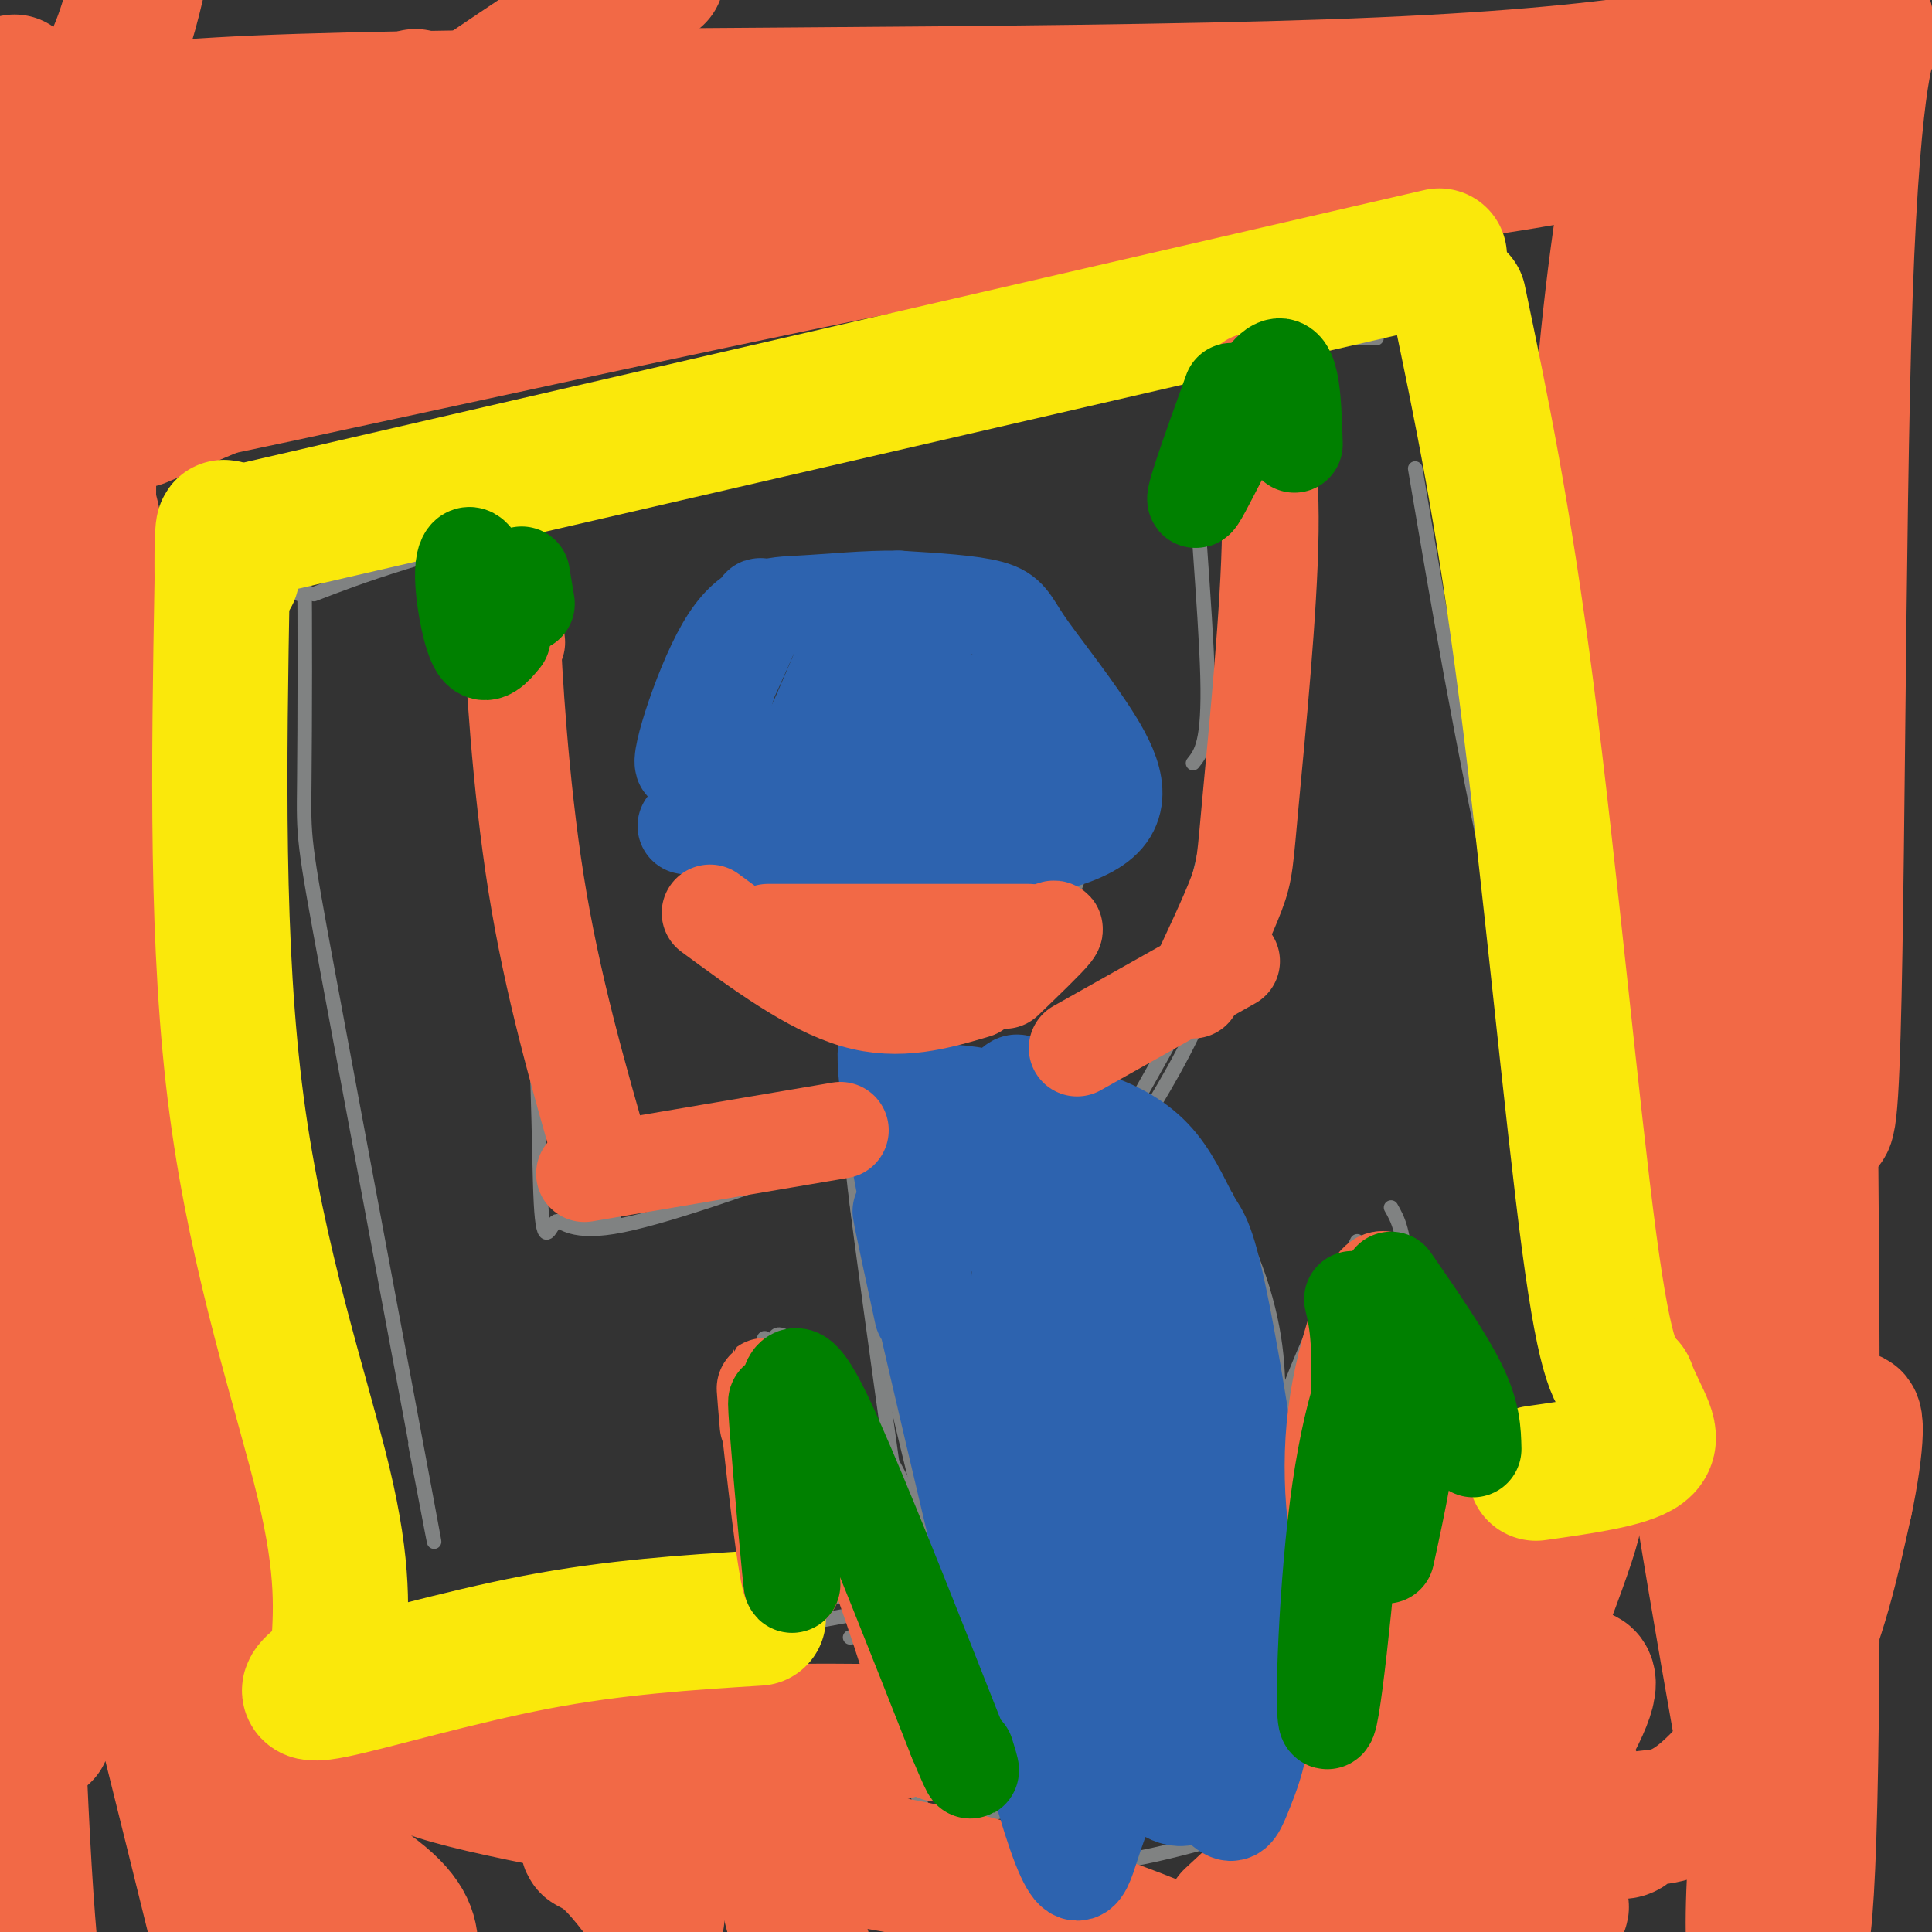 <svg viewBox='0 0 400 400' version='1.1' xmlns='http://www.w3.org/2000/svg' xmlns:xlink='http://www.w3.org/1999/xlink'><rect x="0" y="0" width="400" height="400" fill="#333333" stroke="none"/><g fill='none' stroke='#808282' stroke-width='3' stroke-linecap='round' stroke-linejoin='round'><path d='M144,149c-0.168,-3.121 -0.336,-6.242 -1,-3c-0.664,3.242 -1.824,12.848 -1,22c0.824,9.152 3.631,17.850 9,25c5.369,7.150 13.298,12.753 22,15c8.702,2.247 18.176,1.138 24,0c5.824,-1.138 7.998,-2.305 12,-6c4.002,-3.695 9.830,-9.916 13,-17c3.170,-7.084 3.681,-15.029 2,-23c-1.681,-7.971 -5.552,-15.969 -9,-22c-3.448,-6.031 -6.471,-10.097 -11,-13c-4.529,-2.903 -10.565,-4.644 -17,-5c-6.435,-0.356 -13.271,0.673 -20,3c-6.729,2.327 -13.351,5.950 -17,9c-3.649,3.050 -4.324,5.525 -5,8'/><path d='M221,209c0.000,0.000 23.000,54.000 23,54'/><path d='M185,227c-2.667,3.467 -5.333,6.933 -7,8c-1.667,1.067 -2.333,-0.267 -1,11c1.333,11.267 4.667,35.133 8,59'/><path d='M186,230c8.096,-3.841 16.191,-7.681 21,-9c4.809,-1.319 6.330,-0.116 13,3c6.670,3.116 18.488,8.147 27,17c8.512,8.853 13.718,21.530 16,32c2.282,10.470 1.641,18.735 1,27'/><path d='M248,248c2.778,14.644 5.556,29.289 7,57c1.444,27.711 1.556,68.489 1,86c-0.556,17.511 -1.778,11.756 -3,6'/><path d='M180,242c-0.697,-0.879 -1.393,-1.758 -2,-2c-0.607,-0.242 -1.124,0.153 -1,4c0.124,3.847 0.889,11.144 5,30c4.111,18.856 11.568,49.269 18,72c6.432,22.731 11.838,37.780 17,47c5.162,9.220 10.081,12.610 15,16'/><path d='M55,130c-1.417,-13.417 -2.833,-26.833 -3,-11c-0.167,15.833 0.917,60.917 5,98c4.083,37.083 11.167,66.167 15,79c3.833,12.833 4.417,9.417 5,6'/><path d='M62,123c0.411,-6.753 0.823,-13.506 1,-5c0.177,8.506 0.120,32.270 0,44c-0.120,11.730 -0.301,11.427 5,40c5.301,28.573 16.086,86.021 20,107c3.914,20.979 0.957,5.490 -2,-10'/><path d='M52,110c-3.743,2.108 -7.486,4.217 -5,2c2.486,-2.217 11.203,-8.759 29,-16c17.797,-7.241 44.676,-15.180 70,-20c25.324,-4.820 49.093,-6.520 72,-7c22.907,-0.480 44.954,0.260 67,1'/><path d='M65,123c10.167,-3.917 20.333,-7.833 57,-17c36.667,-9.167 99.833,-23.583 163,-38'/><path d='M311,125c-2.289,-15.802 -4.577,-31.604 -5,-42c-0.423,-10.396 1.021,-15.384 2,-22c0.979,-6.616 1.494,-14.858 5,16c3.506,30.858 10.002,100.817 16,144c5.998,43.183 11.499,59.592 17,76'/><path d='M293,97c4.833,28.500 9.667,57.000 17,90c7.333,33.000 17.167,70.500 27,108'/><path d='M325,300c-35.083,10.750 -70.167,21.500 -95,28c-24.833,6.500 -39.417,8.750 -54,11'/><path d='M82,339c-1.506,1.994 -3.012,3.988 -8,6c-4.988,2.012 -13.458,4.042 2,3c15.458,-1.042 54.845,-5.155 102,-14c47.155,-8.845 102.077,-22.423 157,-36'/><path d='M77,333c-12.333,1.833 -24.667,3.667 -4,3c20.667,-0.667 74.333,-3.833 128,-7'/><path d='M174,239c-18.595,6.700 -37.190,13.400 -47,15c-9.810,1.600 -10.836,-1.901 -12,-1c-1.164,0.901 -2.467,6.204 -3,-4c-0.533,-10.204 -0.295,-35.915 -3,-58c-2.705,-22.085 -8.352,-40.542 -14,-59'/><path d='M105,119c-1.911,-13.178 -3.822,-26.356 -2,-3c1.822,23.356 7.378,83.244 12,112c4.622,28.756 8.311,26.378 12,24'/><path d='M217,225c10.298,-7.242 20.596,-14.483 27,-30c6.404,-15.517 8.913,-39.308 11,-51c2.087,-11.692 3.753,-11.285 5,-5c1.247,6.285 2.077,18.447 2,25c-0.077,6.553 -1.059,7.495 -3,14c-1.941,6.505 -4.840,18.573 -9,29c-4.160,10.427 -9.580,19.214 -15,28'/><path d='M233,232c0.000,0.000 9.000,-16.000 9,-16'/><path d='M247,158c1.684,-2.099 3.368,-4.198 3,-18c-0.368,-13.802 -2.789,-39.308 -3,-52c-0.211,-12.692 1.789,-12.571 5,-6c3.211,6.571 7.632,19.592 9,34c1.368,14.408 -0.316,30.204 -2,46'/><path d='M254,248c5.560,18.744 11.119,37.488 14,54c2.881,16.512 3.083,30.792 4,43c0.917,12.208 2.548,22.345 2,31c-0.548,8.655 -3.274,15.827 -6,23'/><path d='M260,327c-2.200,5.244 -4.400,10.489 -4,5c0.400,-5.489 3.400,-21.711 8,-36c4.600,-14.289 10.800,-26.644 17,-39'/><path d='M274,285c1.604,-6.099 3.209,-12.198 6,-18c2.791,-5.802 6.769,-11.308 10,-10c3.231,1.308 5.716,9.429 6,18c0.284,8.571 -1.633,17.592 -5,29c-3.367,11.408 -8.183,25.204 -13,39'/><path d='M288,250c1.417,2.500 2.833,5.000 3,14c0.167,9.000 -0.917,24.500 -2,40'/><path d='M196,331c-3.276,-10.357 -6.552,-20.715 -13,-31c-6.448,-10.285 -16.069,-20.499 -20,-23c-3.931,-2.501 -2.174,2.711 -3,2c-0.826,-0.711 -4.236,-7.346 1,9c5.236,16.346 19.118,55.673 33,95'/><path d='M155,286c10.556,23.267 21.111,46.533 31,65c9.889,18.467 19.111,32.133 23,37c3.889,4.867 2.444,0.933 1,-3'/><path d='M159,290c0.089,-4.711 0.178,-9.422 -1,-3c-1.178,6.422 -3.622,23.978 -4,34c-0.378,10.022 1.311,12.511 3,15'/><path d='M294,265c-2.222,-3.844 -4.444,-7.689 -2,-5c2.444,2.689 9.556,11.911 14,20c4.444,8.089 6.222,15.044 8,22'/><path d='M207,375c-1.149,0.315 -2.298,0.631 -2,2c0.298,1.369 2.042,3.792 6,6c3.958,2.208 10.131,4.202 23,2c12.869,-2.202 32.435,-8.601 52,-15'/></g>
<g fill='none' stroke='#ffffff' stroke-width='3' stroke-linecap='round' stroke-linejoin='round'><path d='M228,394c-23.126,3.388 -46.252,6.775 -25,4c21.252,-2.775 86.882,-11.713 78,-10c-8.882,1.713 -92.276,14.077 -89,13c3.276,-1.077 93.222,-15.593 112,-18c18.778,-2.407 -33.611,7.297 -86,17'/><path d='M218,400c2.025,-0.620 50.086,-10.670 75,-17c24.914,-6.330 26.680,-8.939 8,-4c-18.680,4.939 -57.807,17.426 -56,15c1.807,-2.426 44.548,-19.766 59,-26c14.452,-6.234 0.616,-1.362 -19,7c-19.616,8.362 -45.012,20.213 -38,18c7.012,-2.213 46.432,-18.489 61,-24c14.568,-5.511 4.284,-0.255 -6,5'/><path d='M302,374c-9.833,6.167 -31.417,19.083 -53,32'/><path d='M257,402c24.750,-12.500 49.500,-25.000 49,-24c-0.500,1.000 -26.250,15.500 -52,30'/><path d='M271,396c10.644,-6.356 21.289,-12.711 28,-16c6.711,-3.289 9.489,-3.511 2,2c-7.489,5.511 -25.244,16.756 -43,28'/></g>
<g fill='none' stroke='#f26946' stroke-width='28' stroke-linecap='round' stroke-linejoin='round'><path d='M29,87c36.679,-15.579 73.359,-31.158 119,-44c45.641,-12.842 100.244,-22.947 99,-24c-1.244,-1.053 -58.335,6.947 -108,19c-49.665,12.053 -91.904,28.158 -106,34c-14.096,5.842 -0.048,1.421 14,-3'/><path d='M47,69c16.187,-4.467 49.656,-14.133 115,-23c65.344,-8.867 162.565,-16.934 187,-20c24.435,-3.066 -23.914,-1.131 -104,13c-80.086,14.131 -191.908,40.458 -224,46c-32.092,5.542 15.545,-9.702 58,-20c42.455,-10.298 79.727,-15.649 117,-21'/><path d='M196,44c58.090,-7.381 144.815,-15.332 170,-19c25.185,-3.668 -11.169,-3.053 -31,-4c-19.831,-0.947 -23.139,-3.458 -72,7c-48.861,10.458 -143.275,33.884 -182,43c-38.725,9.116 -21.761,3.923 -19,2c2.761,-1.923 -8.683,-0.577 -12,-3c-3.317,-2.423 1.492,-8.614 4,-13c2.508,-4.386 2.717,-6.967 16,-17c13.283,-10.033 39.642,-27.516 66,-45'/><path d='M86,20c0.000,0.000 -88.000,44.000 -88,44'/><path d='M1,44c7.667,-9.333 15.333,-18.667 20,-27c4.667,-8.333 6.333,-15.667 8,-23'/><path d='M3,17c-1.066,9.521 -2.132,19.041 -3,25c-0.868,5.959 -1.538,8.356 3,27c4.538,18.644 14.285,53.536 20,84c5.715,30.464 7.397,56.500 9,73c1.603,16.500 3.128,23.464 0,8c-3.128,-15.464 -10.909,-53.358 -13,-97c-2.091,-43.642 1.509,-93.034 -1,-72c-2.509,21.034 -11.126,112.494 -15,156c-3.874,43.506 -3.005,39.059 -2,62c1.005,22.941 2.144,73.269 4,104c1.856,30.731 4.428,41.866 7,53'/><path d='M9,359c-1.633,-3.376 -3.266,-6.753 -5,-54c-1.734,-47.247 -3.568,-138.365 -4,-158c-0.432,-19.635 0.537,32.214 4,69c3.463,36.786 9.418,58.510 17,88c7.582,29.490 16.791,66.745 26,104'/><path d='M44,375c-9.981,-49.566 -19.962,-99.132 -25,-131c-5.038,-31.868 -5.134,-46.037 -5,-79c0.134,-32.963 0.498,-84.721 6,-53c5.502,31.721 16.144,146.920 25,213c8.856,66.080 15.928,83.040 23,100'/><path d='M56,393c-11.014,-46.403 -22.029,-92.806 -28,-125c-5.971,-32.194 -6.899,-50.179 -8,-75c-1.101,-24.821 -2.375,-56.480 1,-39c3.375,17.480 11.400,84.098 18,127c6.600,42.902 11.777,62.089 15,74c3.223,11.911 4.492,16.546 9,24c4.508,7.454 12.254,17.727 20,28'/><path d='M85,405c0.093,-3.424 0.185,-6.847 -6,-12c-6.185,-5.153 -18.649,-12.035 -24,-15c-5.351,-2.965 -3.591,-2.012 -1,-4c2.591,-1.988 6.012,-6.917 35,-10c28.988,-3.083 83.543,-4.321 94,-5c10.457,-0.679 -23.185,-0.798 -51,0c-27.815,0.798 -49.804,2.514 -46,6c3.804,3.486 33.402,8.743 63,14'/><path d='M149,379c12.689,4.311 12.911,8.089 14,13c1.089,4.911 3.044,10.956 5,17'/><path d='M136,397c-3.860,-5.270 -7.719,-10.539 -11,-13c-3.281,-2.461 -5.982,-2.113 2,-2c7.982,0.113 26.649,-0.008 44,2c17.351,2.008 33.386,6.145 48,11c14.614,4.855 27.807,10.427 41,16'/><path d='M319,403c0.858,-2.841 1.716,-5.681 3,-7c1.284,-1.319 2.993,-1.116 -3,-3c-5.993,-1.884 -19.689,-5.856 -26,-9c-6.311,-3.144 -5.238,-5.462 -4,-10c1.238,-4.538 2.639,-11.297 3,-6c0.361,5.297 -0.320,22.648 -1,40'/><path d='M297,401c18.917,-27.500 37.833,-55.000 30,-54c-7.833,1.000 -42.417,30.500 -77,60'/><path d='M255,397c15.641,-14.459 31.282,-28.917 45,-47c13.718,-18.083 25.512,-39.790 26,-37c0.488,2.790 -10.331,30.075 -17,46c-6.669,15.925 -9.189,20.488 -11,19c-1.811,-1.488 -2.912,-9.029 -2,-19c0.912,-9.971 3.837,-22.374 4,-30c0.163,-7.626 -2.438,-10.477 3,0c5.438,10.477 18.913,34.283 26,44c7.087,9.717 7.786,5.347 10,4c2.214,-1.347 5.942,0.330 12,-4c6.058,-4.330 14.445,-14.666 20,-26c5.555,-11.334 8.277,-23.667 11,-36'/><path d='M382,311c2.464,-11.509 3.124,-22.281 0,-15c-3.124,7.281 -10.033,32.614 -14,54c-3.967,21.386 -4.990,38.825 -5,48c-0.010,9.175 0.995,10.088 2,11'/><path d='M370,403c2.177,3.667 4.353,7.335 5,-48c0.647,-55.335 -0.236,-169.672 -2,-223c-1.764,-53.328 -4.408,-45.648 -6,-41c-1.592,4.648 -2.131,6.265 -3,1c-0.869,-5.265 -2.068,-17.411 -2,39c0.068,56.411 1.403,181.380 -2,197c-3.403,15.620 -11.544,-78.109 -15,-146c-3.456,-67.891 -2.228,-109.946 -1,-152'/><path d='M344,30c-0.196,-26.109 -0.188,-15.381 -1,-11c-0.812,4.381 -2.446,2.416 -5,15c-2.554,12.584 -6.029,39.718 -7,62c-0.971,22.282 0.561,39.711 0,45c-0.561,5.289 -3.215,-1.564 4,48c7.215,49.564 24.301,155.543 27,175c2.699,19.457 -8.988,-47.608 -15,-87c-6.012,-39.392 -6.349,-51.109 -7,-79c-0.651,-27.891 -1.616,-71.954 -1,-104c0.616,-32.046 2.815,-52.074 5,-65c2.185,-12.926 4.358,-18.749 6,-24c1.642,-5.251 2.755,-9.929 6,16c3.245,25.929 8.623,82.464 14,139'/><path d='M370,160c4.131,45.578 7.457,90.022 9,66c1.543,-24.022 1.303,-116.509 3,-165c1.697,-48.491 5.331,-52.987 5,-52c-0.331,0.987 -4.628,7.458 -25,14c-20.372,6.542 -56.821,13.155 -91,16c-34.179,2.845 -66.090,1.923 -98,1'/><path d='M173,40c-46.966,1.543 -115.383,4.902 -148,5c-32.617,0.098 -29.436,-3.065 -25,-6c4.436,-2.935 10.127,-5.642 12,-9c1.873,-3.358 -0.073,-7.366 50,-9c50.073,-1.634 152.164,-0.896 213,-3c60.836,-2.104 80.418,-7.052 100,-12'/><path d='M375,6c17.467,-2.089 11.133,-1.311 5,-2c-6.133,-0.689 -12.067,-2.844 -18,-5'/></g>
<g fill='none' stroke='#fae80b' stroke-width='28' stroke-linecap='round' stroke-linejoin='round'><path d='M51,110c0.000,0.000 247.000,-57.000 247,-57'/><path d='M302,62c4.644,22.200 9.289,44.400 14,81c4.711,36.600 9.489,87.600 13,114c3.511,26.400 5.756,28.200 8,30'/><path d='M337,287c2.889,7.333 6.111,10.667 3,13c-3.111,2.333 -12.556,3.667 -22,5'/><path d='M157,335c-14.800,0.933 -29.600,1.867 -46,5c-16.400,3.133 -34.400,8.467 -42,10c-7.600,1.533 -4.800,-0.733 -2,-3'/><path d='M70,343c0.667,-8.956 1.333,-17.911 -3,-36c-4.333,-18.089 -13.667,-45.311 -18,-78c-4.333,-32.689 -3.667,-70.844 -3,-109'/><path d='M46,120c-0.167,-18.333 0.917,-9.667 2,-1'/></g>
<g fill='none' stroke='#2d63af' stroke-width='20' stroke-linecap='round' stroke-linejoin='round'><path d='M205,254c-12.222,-27.511 -24.444,-55.022 -21,-28c3.444,27.022 22.556,108.578 30,137c7.444,28.422 3.222,3.711 -1,-21'/><path d='M191,272c-3.506,-16.205 -7.013,-32.410 -2,-11c5.013,21.410 18.545,80.436 26,107c7.455,26.564 8.833,20.668 11,14c2.167,-6.668 5.123,-14.106 7,-19c1.877,-4.894 2.676,-7.245 1,-18c-1.676,-10.755 -5.828,-29.915 -10,-46c-4.172,-16.085 -8.364,-29.095 -9,-23c-0.636,6.095 2.285,31.293 6,49c3.715,17.707 8.222,27.921 12,35c3.778,7.079 6.825,11.021 10,12c3.175,0.979 6.479,-1.006 7,-13c0.521,-11.994 -1.739,-33.997 -4,-56'/><path d='M246,303c-3.251,-19.254 -9.377,-39.391 -11,-33c-1.623,6.391 1.259,39.308 4,60c2.741,20.692 5.343,29.160 8,35c2.657,5.840 5.371,9.052 7,10c1.629,0.948 2.175,-0.368 4,-5c1.825,-4.632 4.931,-12.580 4,-32c-0.931,-19.420 -5.899,-50.311 -9,-66c-3.101,-15.689 -4.336,-16.174 -6,-19c-1.664,-2.826 -3.756,-7.992 -7,-12c-3.244,-4.008 -7.641,-6.860 -14,-9c-6.359,-2.140 -14.679,-3.570 -23,-5'/><path d='M203,227c-5.986,-1.014 -9.453,-1.051 -12,0c-2.547,1.051 -4.176,3.188 -5,5c-0.824,1.812 -0.844,3.297 1,5c1.844,1.703 5.551,3.624 8,6c2.449,2.376 3.639,5.206 7,-2c3.361,-7.206 8.894,-24.450 10,-13c1.106,11.450 -2.215,51.593 -2,69c0.215,17.407 3.965,12.078 6,-11c2.035,-23.078 2.356,-63.906 4,-56c1.644,7.906 4.613,64.544 7,86c2.387,21.456 4.194,7.728 6,-6'/><path d='M233,310c2.202,-4.119 4.708,-11.417 5,-28c0.292,-16.583 -1.631,-42.452 -3,-44c-1.369,-1.548 -2.185,21.226 -3,44'/><path d='M142,171c17.063,2.884 34.126,5.768 50,6c15.874,0.232 30.557,-2.189 36,-7c5.443,-4.811 1.644,-12.011 -3,-19c-4.644,-6.989 -10.135,-13.766 -13,-18c-2.865,-4.234 -3.104,-5.924 -7,-7c-3.896,-1.076 -11.448,-1.538 -19,-2'/><path d='M186,124c-6.701,-0.092 -13.953,0.678 -20,1c-6.047,0.322 -10.890,0.195 -16,9c-5.110,8.805 -10.487,26.541 -8,24c2.487,-2.541 12.838,-25.361 15,-31c2.162,-5.639 -3.864,5.901 -7,17c-3.136,11.099 -3.383,21.757 -2,26c1.383,4.243 4.395,2.069 8,-2c3.605,-4.069 7.802,-10.035 12,-16'/><path d='M168,152c5.045,-10.543 11.659,-28.901 11,-23c-0.659,5.901 -8.591,36.060 -9,46c-0.409,9.940 6.705,-0.340 12,-14c5.295,-13.660 8.773,-30.699 9,-27c0.227,3.699 -2.795,28.136 -3,38c-0.205,9.864 2.406,5.156 6,-4c3.594,-9.156 8.170,-22.759 10,-23c1.830,-0.241 0.915,12.879 0,26'/><path d='M204,171c-0.003,5.008 -0.011,4.528 1,5c1.011,0.472 3.041,1.896 5,-4c1.959,-5.896 3.845,-19.113 5,-21c1.155,-1.887 1.577,7.557 2,17'/></g>
<g fill='none' stroke='#f26946' stroke-width='20' stroke-linecap='round' stroke-linejoin='round'><path d='M107,133c-0.667,-5.867 -1.333,-11.733 -1,-3c0.333,8.733 1.667,32.067 5,53c3.333,20.933 8.667,39.467 14,58'/><path d='M121,243c0.000,0.000 53.000,-9.000 53,-9'/><path d='M223,217c0.000,0.000 32.000,-18.000 32,-18'/><path d='M247,205c3.607,-7.643 7.214,-15.286 9,-20c1.786,-4.714 1.750,-6.500 3,-20c1.250,-13.500 3.786,-38.714 4,-55c0.214,-16.286 -1.893,-23.643 -4,-31'/><path d='M276,340c0.238,-11.318 0.476,-22.635 3,-37c2.524,-14.365 7.334,-31.776 9,-32c1.666,-0.224 0.189,16.740 -2,29c-2.189,12.260 -5.089,19.815 -7,20c-1.911,0.185 -2.832,-7.002 -3,-14c-0.168,-6.998 0.416,-13.807 2,-21c1.584,-7.193 4.167,-14.769 6,-18c1.833,-3.231 2.917,-2.115 4,-1'/><path d='M288,266c2.333,5.333 6.167,19.167 10,33'/><path d='M159,295c-0.547,-6.360 -1.094,-12.721 0,-3c1.094,9.721 3.829,35.523 5,36c1.171,0.477 0.777,-24.372 4,-28c3.223,-3.628 10.064,13.963 15,28c4.936,14.037 7.968,24.518 11,35'/></g>
<g fill='none' stroke='#008000' stroke-width='20' stroke-linecap='round' stroke-linejoin='round'><path d='M162,298c-0.852,-6.207 -1.703,-12.415 -1,-3c0.703,9.415 2.962,34.451 3,33c0.038,-1.451 -2.144,-29.391 -1,-39c1.144,-9.609 5.612,-0.888 12,14c6.388,14.888 14.694,35.944 23,57'/><path d='M198,360c4.167,10.000 3.083,6.500 2,3'/><path d='M280,269c1.094,4.644 2.189,9.288 1,29c-1.189,19.712 -4.661,54.492 -6,58c-1.339,3.508 -0.544,-24.256 2,-44c2.544,-19.744 6.839,-31.470 10,-34c3.161,-2.530 5.189,4.134 5,13c-0.189,8.866 -2.594,19.933 -5,31'/><path d='M288,265c5.583,8.083 11.167,16.167 14,22c2.833,5.833 2.917,9.417 3,13'/><path d='M255,81c-4.511,12.511 -9.022,25.022 -7,22c2.022,-3.022 10.578,-21.578 15,-26c4.422,-4.422 4.711,5.289 5,15'/><path d='M99,117c-0.673,-1.125 -1.345,-2.250 -2,-2c-0.655,0.250 -1.292,1.875 -1,6c0.292,4.125 1.512,10.750 3,13c1.488,2.250 3.244,0.125 5,-2'/><path d='M108,119c0.000,0.000 1.000,6.000 1,6'/></g>
<g fill='none' stroke='#f26946' stroke-width='20' stroke-linecap='round' stroke-linejoin='round'><path d='M147,189c10.417,7.667 20.833,15.333 30,18c9.167,2.667 17.083,0.333 25,-2'/><path d='M159,193c0.000,0.000 54.000,0.000 54,0'/><path d='M215,194c2.083,-1.250 4.167,-2.500 3,-1c-1.167,1.500 -5.583,5.750 -10,10'/></g>
</svg>